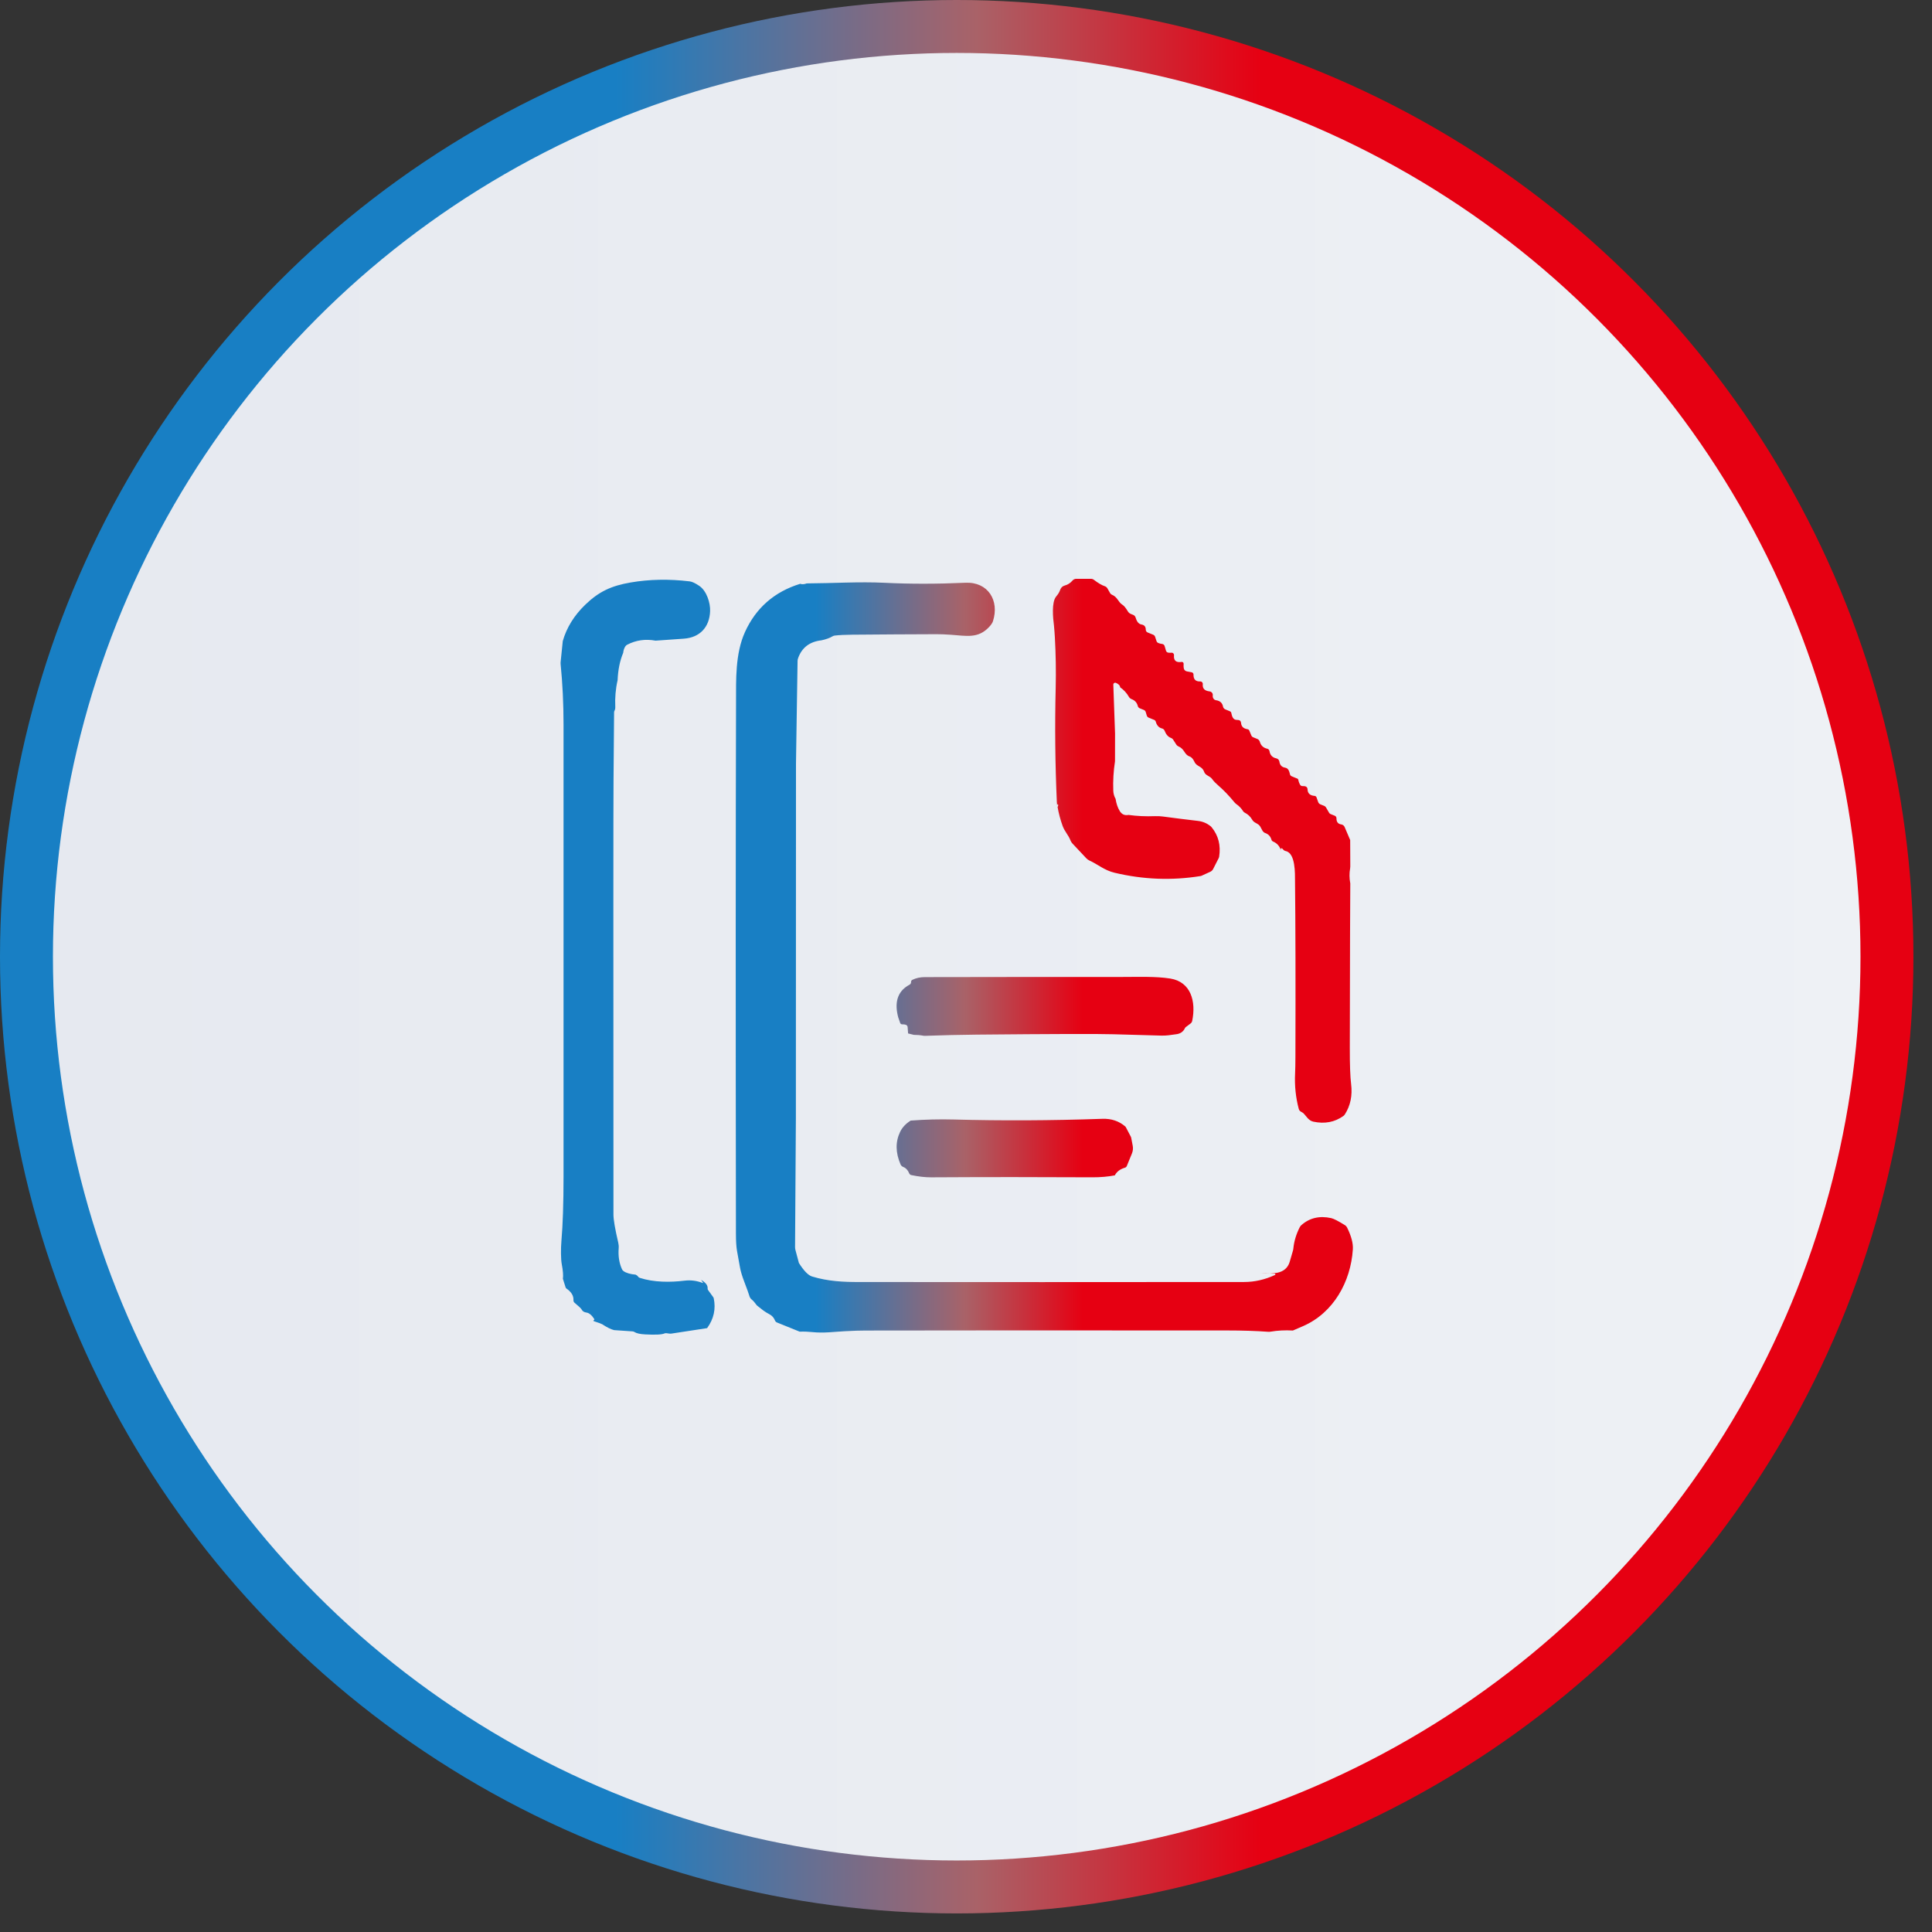 <svg width="73" height="73" viewBox="0 0 73 73" fill="none" xmlns="http://www.w3.org/2000/svg">
<rect x="0" y="0" width="73" height="73" fill="#333333" stroke="none"/>
<circle cx="36.149" cy="36.149" r="35.149" fill="url(#paint0_linear_864_17668)" stroke="url(#paint1_linear_864_17668)" stroke-width="2"/>
<path d="M23.827 22.009C24.536 21.887 25.28 21.873 26.059 21.967C26.151 21.978 26.275 22.036 26.428 22.141C26.703 22.331 26.844 22.784 26.831 23.093C26.809 23.692 26.448 24.089 25.839 24.132C25.482 24.156 25.125 24.181 24.769 24.207C24.386 24.136 24.027 24.188 23.693 24.363C23.666 24.378 23.644 24.399 23.627 24.425C23.583 24.493 23.556 24.573 23.548 24.665C23.423 24.962 23.352 25.307 23.336 25.7C23.261 26.029 23.232 26.367 23.248 26.714C23.251 26.769 23.239 26.82 23.213 26.868C23.207 26.879 23.203 26.893 23.203 26.907C23.202 26.926 23.196 27.788 23.182 29.494C23.174 30.319 23.174 35.788 23.179 45.898C23.18 46.087 23.24 46.438 23.36 46.952C23.377 47.022 23.383 47.094 23.377 47.166C23.354 47.457 23.395 47.721 23.501 47.956C23.514 47.984 23.534 48.01 23.56 48.028C23.663 48.101 23.815 48.145 24.017 48.162C24.021 48.162 24.036 48.171 24.061 48.188C24.078 48.199 24.091 48.212 24.101 48.226C24.117 48.252 24.141 48.272 24.17 48.282C24.696 48.455 25.323 48.456 25.859 48.39C26.115 48.359 26.335 48.395 26.553 48.477C26.579 48.487 26.558 48.448 26.491 48.359C26.665 48.462 26.747 48.569 26.737 48.681C26.735 48.704 26.741 48.727 26.755 48.745L26.953 49.018C26.959 49.027 26.964 49.037 26.967 49.048C27.054 49.455 26.971 49.834 26.718 50.183L25.371 50.389C25.341 50.394 25.311 50.393 25.281 50.388C25.197 50.371 25.139 50.369 25.109 50.383C25.013 50.428 24.77 50.44 24.381 50.42C24.184 50.41 24.048 50.38 23.972 50.329C23.952 50.316 23.928 50.308 23.904 50.306L23.204 50.258C23.087 50.23 22.938 50.157 22.757 50.038C22.728 50.02 22.627 49.982 22.453 49.925C22.42 49.914 22.411 49.902 22.427 49.89C22.438 49.882 22.445 49.876 22.448 49.874C22.453 49.87 22.457 49.863 22.458 49.856C22.459 49.85 22.458 49.843 22.454 49.838C22.357 49.69 22.26 49.61 22.165 49.596C22.07 49.584 22.005 49.542 21.974 49.474C21.956 49.439 21.869 49.356 21.711 49.226C21.697 49.214 21.685 49.199 21.678 49.181C21.67 49.164 21.667 49.145 21.668 49.127C21.677 48.961 21.589 48.815 21.403 48.687C21.388 48.677 21.377 48.661 21.371 48.643L21.269 48.319C21.287 48.193 21.272 48.009 21.226 47.766C21.189 47.574 21.189 47.174 21.213 46.888C21.266 46.28 21.293 45.469 21.293 44.456V27.371C21.293 26.584 21.256 25.822 21.182 25.082C21.18 25.064 21.18 25.047 21.182 25.029L21.264 24.223C21.41 23.712 21.694 23.253 22.117 22.846C22.633 22.349 23.101 22.134 23.827 22.009ZM30.484 22.044C31.465 22.039 32.478 21.974 33.413 22.02C34.373 22.068 35.395 22.068 36.477 22.019C37.332 21.98 37.77 22.69 37.518 23.474C37.498 23.535 37.452 23.605 37.379 23.684C36.958 24.143 36.5 24.022 35.925 23.984C35.708 23.969 35.524 23.962 35.375 23.963C34.326 23.966 33.264 23.973 32.188 23.982C31.927 23.984 31.71 23.995 31.537 24.015C31.507 24.019 31.479 24.029 31.453 24.045C31.354 24.106 31.216 24.155 31.04 24.194C30.598 24.243 30.305 24.464 30.161 24.854C30.144 24.898 30.136 24.936 30.136 24.968L30.076 28.843L30.072 42.244L30.041 47.121C30.041 47.157 30.046 47.194 30.055 47.229L30.185 47.718C30.185 47.72 30.186 47.722 30.188 47.724C30.374 48.019 30.54 48.189 30.686 48.233C31.292 48.416 31.867 48.441 32.451 48.441C36.838 48.445 41.691 48.445 47.01 48.44C47.403 48.44 47.792 48.352 48.175 48.175C48.18 48.173 48.185 48.169 48.188 48.164C48.19 48.158 48.192 48.152 48.19 48.146C48.189 48.14 48.185 48.134 48.181 48.131C48.176 48.127 48.17 48.125 48.164 48.125L47.971 48.121C48.083 48.117 48.178 48.108 48.257 48.092C48.505 48.041 48.663 47.904 48.73 47.68C48.805 47.429 48.846 47.286 48.855 47.251C48.863 47.223 48.867 47.194 48.87 47.166C48.897 46.9 48.975 46.639 49.105 46.38C49.121 46.347 49.143 46.317 49.17 46.293C49.48 46.018 49.856 45.929 50.298 46.026C50.391 46.046 50.564 46.135 50.818 46.292C50.852 46.313 50.88 46.343 50.898 46.379C51.059 46.704 51.132 46.981 51.117 47.208C51.037 48.434 50.384 49.604 49.243 50.104C49.104 50.165 48.974 50.221 48.852 50.273C48.557 50.257 48.277 50.271 48.011 50.316C47.98 50.321 47.948 50.323 47.917 50.321C47.467 50.288 46.948 50.271 46.359 50.271C39.776 50.267 35.224 50.268 32.702 50.274C32.5 50.274 32.242 50.282 31.93 50.299C31.51 50.32 31.131 50.379 30.688 50.332C30.533 50.316 30.376 50.31 30.215 50.316L29.354 49.968C29.323 49.954 29.298 49.93 29.285 49.899C29.241 49.789 29.171 49.709 29.075 49.66C28.89 49.564 28.795 49.481 28.62 49.343C28.604 49.33 28.588 49.315 28.576 49.297C28.517 49.212 28.458 49.146 28.401 49.101C28.356 49.066 28.323 49.009 28.303 48.93C28.288 48.874 28.226 48.703 28.118 48.419C28.039 48.211 27.987 48.037 27.962 47.899C27.894 47.528 27.856 47.315 27.847 47.261C27.821 47.108 27.807 46.892 27.807 46.614C27.795 38.178 27.797 31.472 27.811 26.495C27.814 25.707 27.775 24.705 28.149 23.881C28.564 22.968 29.26 22.36 30.235 22.059C30.303 22.084 30.387 22.079 30.484 22.044ZM47.971 48.121C47.868 48.124 47.751 48.122 47.621 48.114L47.971 48.121ZM41.661 42.274C41.995 42.263 42.281 42.36 42.519 42.564C42.527 42.572 42.534 42.581 42.54 42.592L42.73 42.954C42.736 42.964 42.739 42.974 42.741 42.986L42.8 43.295C42.818 43.39 42.808 43.488 42.772 43.578L42.575 44.059C42.569 44.074 42.559 44.087 42.548 44.097C42.536 44.108 42.523 44.116 42.508 44.12C42.323 44.174 42.195 44.271 42.124 44.41C41.864 44.461 41.581 44.485 41.273 44.484C39.255 44.473 37.227 44.473 35.188 44.485C34.962 44.486 34.71 44.458 34.433 44.4C34.416 44.397 34.4 44.39 34.387 44.379C34.374 44.368 34.363 44.353 34.356 44.338C34.306 44.215 34.23 44.133 34.128 44.093C34.083 44.075 34.047 44.041 34.027 43.997C33.836 43.554 33.83 43.144 34.01 42.769C34.091 42.6 34.224 42.457 34.41 42.341C34.953 42.299 35.497 42.286 36.04 42.3C37.843 42.35 39.718 42.341 41.661 42.274ZM41.219 21.87C41.261 21.87 41.302 21.884 41.335 21.91C41.495 22.033 41.632 22.113 41.744 22.15C41.785 22.163 41.819 22.191 41.841 22.228L41.948 22.415C41.963 22.44 41.985 22.46 42.012 22.471C42.227 22.554 42.245 22.751 42.415 22.854C42.471 22.888 42.538 22.971 42.616 23.101C42.642 23.144 42.681 23.178 42.727 23.197L42.82 23.235C42.84 23.243 42.858 23.255 42.872 23.27C42.886 23.285 42.897 23.303 42.904 23.323C42.94 23.428 42.987 23.575 43.135 23.598C43.24 23.615 43.293 23.681 43.293 23.796C43.293 23.817 43.3 23.839 43.312 23.857C43.325 23.875 43.342 23.889 43.362 23.897L43.574 23.984C43.59 23.991 43.605 24.001 43.617 24.013C43.629 24.026 43.638 24.042 43.644 24.058L43.698 24.222C43.703 24.238 43.711 24.253 43.723 24.265C43.734 24.277 43.748 24.287 43.763 24.294C43.811 24.314 43.861 24.327 43.911 24.332C43.932 24.334 43.952 24.343 43.969 24.356C43.985 24.37 43.998 24.388 44.004 24.408L44.057 24.587C44.062 24.604 44.072 24.62 44.085 24.633C44.098 24.645 44.114 24.654 44.131 24.658C44.167 24.666 44.211 24.668 44.264 24.663C44.277 24.662 44.29 24.663 44.302 24.668C44.314 24.672 44.325 24.679 44.334 24.688C44.343 24.697 44.35 24.709 44.355 24.721C44.359 24.734 44.361 24.747 44.359 24.759C44.341 24.959 44.437 25.043 44.645 25.011C44.655 25.009 44.665 25.01 44.675 25.012C44.684 25.015 44.694 25.02 44.701 25.027C44.709 25.034 44.714 25.042 44.718 25.052C44.722 25.061 44.723 25.072 44.723 25.082C44.716 25.192 44.725 25.266 44.748 25.302C44.76 25.32 44.775 25.334 44.792 25.346C44.809 25.357 44.829 25.365 44.85 25.369L45.026 25.402C45.046 25.406 45.065 25.416 45.077 25.431C45.09 25.447 45.096 25.466 45.096 25.486C45.091 25.668 45.176 25.755 45.35 25.748C45.363 25.747 45.376 25.75 45.389 25.755C45.401 25.76 45.413 25.767 45.422 25.777C45.431 25.787 45.438 25.799 45.442 25.811C45.447 25.824 45.449 25.838 45.447 25.851C45.43 26.012 45.515 26.103 45.701 26.124C45.72 26.126 45.738 26.132 45.754 26.14C45.77 26.149 45.785 26.161 45.796 26.175C45.807 26.19 45.816 26.206 45.82 26.223C45.825 26.241 45.827 26.259 45.824 26.277C45.812 26.356 45.859 26.445 45.947 26.458C46.098 26.479 46.186 26.56 46.212 26.7C46.216 26.723 46.227 26.744 46.241 26.762C46.256 26.78 46.275 26.795 46.296 26.803L46.475 26.877C46.487 26.882 46.498 26.89 46.507 26.9C46.515 26.91 46.521 26.922 46.523 26.935C46.552 27.073 46.589 27.207 46.745 27.202C46.791 27.201 46.826 27.21 46.852 27.229C46.876 27.249 46.889 27.278 46.893 27.318C46.904 27.452 46.986 27.531 47.137 27.553C47.151 27.556 47.165 27.561 47.177 27.57C47.189 27.579 47.198 27.591 47.204 27.605L47.285 27.798C47.296 27.824 47.318 27.845 47.344 27.855L47.509 27.922C47.531 27.931 47.551 27.945 47.567 27.964C47.583 27.982 47.595 28.003 47.602 28.027C47.642 28.17 47.735 28.257 47.881 28.29C47.903 28.294 47.922 28.306 47.938 28.322C47.953 28.338 47.963 28.358 47.967 28.381C47.991 28.532 48.077 28.624 48.227 28.655C48.256 28.661 48.282 28.676 48.303 28.698C48.323 28.72 48.337 28.747 48.341 28.776C48.36 28.908 48.43 28.985 48.553 29.005C48.69 29.027 48.714 29.151 48.743 29.262C48.747 29.278 48.755 29.293 48.766 29.304C48.776 29.316 48.789 29.325 48.804 29.331L49.02 29.42C49.029 29.423 49.038 29.429 49.044 29.437C49.05 29.445 49.054 29.455 49.056 29.465C49.069 29.535 49.093 29.599 49.128 29.657C49.136 29.671 49.149 29.682 49.163 29.69C49.178 29.698 49.195 29.703 49.212 29.702C49.27 29.699 49.314 29.706 49.345 29.721C49.384 29.741 49.404 29.778 49.406 29.833C49.412 29.979 49.501 30.059 49.672 30.073C49.688 30.074 49.704 30.08 49.717 30.09C49.73 30.099 49.739 30.113 49.744 30.128L49.807 30.305C49.813 30.324 49.824 30.341 49.838 30.356C49.852 30.371 49.869 30.383 49.888 30.391L50.037 30.451C50.064 30.462 50.087 30.482 50.102 30.508L50.219 30.709C50.231 30.731 50.25 30.748 50.273 30.758L50.438 30.824C50.456 30.831 50.471 30.845 50.481 30.861C50.492 30.878 50.498 30.897 50.498 30.917C50.495 31.055 50.556 31.133 50.68 31.151C50.707 31.155 50.733 31.166 50.755 31.182C50.777 31.199 50.794 31.221 50.805 31.246L51.016 31.74L51.02 32.739C51.02 32.764 51.018 32.788 51.014 32.812C50.982 32.993 50.983 33.179 51.019 33.373C51.019 33.376 51.02 33.38 51.02 33.383C51.014 33.989 51.008 36.06 51.002 39.596C51.001 40.238 51.018 40.692 51.051 40.958C51.105 41.393 51.027 41.776 50.815 42.107C50.801 42.13 50.781 42.151 50.758 42.168C50.429 42.402 50.052 42.473 49.626 42.382C49.436 42.341 49.365 42.175 49.241 42.056C49.226 42.043 49.209 42.032 49.191 42.024C49.127 41.996 49.087 41.954 49.073 41.899C48.958 41.465 48.912 41.018 48.935 40.558C48.942 40.412 48.946 40.203 48.947 39.932C48.955 37.135 48.95 34.919 48.932 33.285C48.929 33.025 48.958 32.234 48.578 32.157C48.547 32.151 48.518 32.135 48.496 32.112L48.445 32.058C48.441 32.054 48.435 32.051 48.429 32.05C48.422 32.049 48.416 32.05 48.41 32.053C48.405 32.055 48.4 32.06 48.398 32.065C48.395 32.071 48.393 32.078 48.394 32.084C48.395 32.099 48.399 32.117 48.404 32.138C48.353 31.974 48.253 31.86 48.103 31.797C48.088 31.79 48.075 31.781 48.063 31.768C48.052 31.756 48.045 31.74 48.04 31.724C48.005 31.602 47.927 31.519 47.808 31.476C47.788 31.47 47.771 31.46 47.755 31.447C47.67 31.383 47.655 31.246 47.562 31.165C47.49 31.104 47.373 31.078 47.315 30.975C47.249 30.858 47.156 30.769 47.035 30.708C47.007 30.694 46.984 30.673 46.968 30.647C46.905 30.545 46.82 30.456 46.714 30.382C46.688 30.363 46.664 30.341 46.644 30.316C46.438 30.065 46.233 29.852 46.03 29.677C45.929 29.59 45.854 29.512 45.808 29.445C45.708 29.303 45.551 29.317 45.494 29.155C45.418 28.941 45.223 28.975 45.136 28.793C45.081 28.675 45.019 28.605 44.949 28.582C44.745 28.515 44.764 28.303 44.537 28.208C44.5 28.192 44.468 28.166 44.445 28.132L44.327 27.947C44.307 27.917 44.277 27.894 44.243 27.882C44.137 27.842 44.057 27.75 44.003 27.608C43.995 27.588 43.981 27.57 43.965 27.555C43.948 27.541 43.928 27.53 43.907 27.525C43.789 27.497 43.71 27.41 43.67 27.267C43.666 27.253 43.658 27.239 43.648 27.227C43.639 27.216 43.627 27.208 43.613 27.202L43.403 27.116C43.386 27.109 43.371 27.098 43.358 27.085C43.346 27.071 43.337 27.055 43.331 27.037L43.291 26.904C43.286 26.887 43.277 26.87 43.265 26.856C43.252 26.843 43.237 26.832 43.22 26.825L43.062 26.761C43.045 26.753 43.03 26.742 43.018 26.728C43.005 26.714 42.997 26.697 42.992 26.679C42.96 26.551 42.882 26.463 42.758 26.417C42.716 26.401 42.68 26.372 42.657 26.333C42.572 26.184 42.461 26.064 42.326 25.971C42.318 25.899 42.263 25.842 42.16 25.8C42.15 25.796 42.138 25.795 42.127 25.797C42.116 25.798 42.105 25.802 42.096 25.808C42.086 25.815 42.078 25.824 42.073 25.834C42.068 25.844 42.066 25.855 42.066 25.866L42.132 27.717L42.13 28.763C42.073 29.133 42.051 29.504 42.065 29.878C42.069 29.988 42.099 30.09 42.152 30.185C42.18 30.364 42.231 30.517 42.308 30.643C42.385 30.771 42.496 30.82 42.641 30.792C42.955 30.836 43.288 30.851 43.641 30.838C43.74 30.834 43.84 30.839 43.94 30.852C44.365 30.909 44.808 30.965 45.267 31.018C45.445 31.039 45.605 31.107 45.746 31.221C45.76 31.232 45.772 31.245 45.783 31.259C46.038 31.572 46.132 31.943 46.065 32.371C46.063 32.387 46.058 32.403 46.051 32.417L45.838 32.836C45.815 32.882 45.775 32.919 45.727 32.941L45.401 33.09C45.388 33.095 45.373 33.1 45.358 33.102C44.276 33.276 43.195 33.234 42.116 32.977C41.727 32.885 41.486 32.661 41.157 32.511C41.116 32.492 41.079 32.465 41.048 32.432L40.52 31.87C40.489 31.837 40.464 31.796 40.447 31.753C40.372 31.555 40.226 31.415 40.151 31.208C40.067 30.975 40.003 30.735 39.96 30.49C39.981 30.458 39.988 30.428 39.98 30.403C39.98 30.4 39.977 30.397 39.975 30.394C39.972 30.392 39.968 30.391 39.965 30.39C39.961 30.39 39.957 30.391 39.954 30.393C39.951 30.395 39.949 30.399 39.948 30.402C39.945 30.411 39.944 30.424 39.945 30.441L39.933 30.312C39.868 28.87 39.854 27.427 39.889 25.984C39.904 25.351 39.893 24.719 39.858 24.087C39.85 23.942 39.839 23.796 39.825 23.649C39.784 23.335 39.73 22.759 39.903 22.544C40.005 22.417 40.017 22.391 40.065 22.271C40.079 22.235 40.101 22.203 40.13 22.177C40.159 22.152 40.193 22.133 40.23 22.124C40.344 22.095 40.443 22.031 40.527 21.933C40.544 21.913 40.565 21.897 40.589 21.887C40.612 21.876 40.638 21.87 40.664 21.87H41.219ZM42.378 36.914C43.021 36.914 43.668 36.887 44.218 36.974C45 37.099 45.198 37.841 45.047 38.574C45.039 38.614 45.016 38.649 44.984 38.673L44.804 38.809C44.79 38.819 44.779 38.834 44.772 38.849C44.708 38.987 44.591 39.065 44.422 39.081C44.24 39.107 44.072 39.135 43.887 39.13C43.288 39.113 42.684 39.096 42.075 39.079C41.484 39.061 39.764 39.066 36.915 39.093C36.266 39.1 35.616 39.114 34.966 39.138C34.937 39.14 34.909 39.138 34.881 39.133C34.774 39.112 34.657 39.102 34.53 39.102L34.312 39.048L34.294 38.805C34.293 38.788 34.286 38.771 34.275 38.757C34.265 38.742 34.251 38.731 34.234 38.724C34.191 38.708 34.143 38.701 34.09 38.704C34.073 38.705 34.057 38.7 34.043 38.691C34.029 38.682 34.018 38.668 34.013 38.652L33.938 38.437C33.806 37.937 33.866 37.473 34.365 37.207C34.38 37.199 34.393 37.188 34.403 37.175C34.413 37.162 34.419 37.147 34.423 37.131C34.423 37.128 34.423 37.117 34.424 37.099C34.424 37.084 34.429 37.068 34.438 37.054C34.446 37.041 34.458 37.03 34.473 37.023C34.614 36.954 34.77 36.92 34.942 36.92C37.523 36.915 40.001 36.913 42.378 36.914Z" fill="url(#paint2_linear_864_17668)"/>
<defs>
<linearGradient id="paint0_linear_864_17668" x1="0" y1="36.149" x2="72.299" y2="36.149" gradientUnits="userSpaceOnUse">
<stop stop-color="#E6E9F0"/>
<stop offset="1" stop-color="#EEF1F5"/>
</linearGradient>
<linearGradient id="paint1_linear_864_17668" x1="0" y1="36.149" x2="72.299" y2="36.149" gradientUnits="userSpaceOnUse">
<stop offset="0.038" stop-color="#187FC4"/>
<stop offset="0.322" stop-color="#187FC4"/>
<stop offset="0.51" stop-color="#A96268"/>
<stop offset="0.659" stop-color="#E60012"/>
<stop offset="0.952" stop-color="#E60012"/>
</linearGradient>
<linearGradient id="paint2_linear_864_17668" x1="21.18" y1="36.15" x2="51.12" y2="36.15" gradientUnits="userSpaceOnUse">
<stop offset="0.038" stop-color="#187FC4"/>
<stop offset="0.322" stop-color="#187FC4"/>
<stop offset="0.51" stop-color="#A96268"/>
<stop offset="0.659" stop-color="#E60012"/>
<stop offset="0.952" stop-color="#E60012"/>
</linearGradient>
</defs>
</svg>

